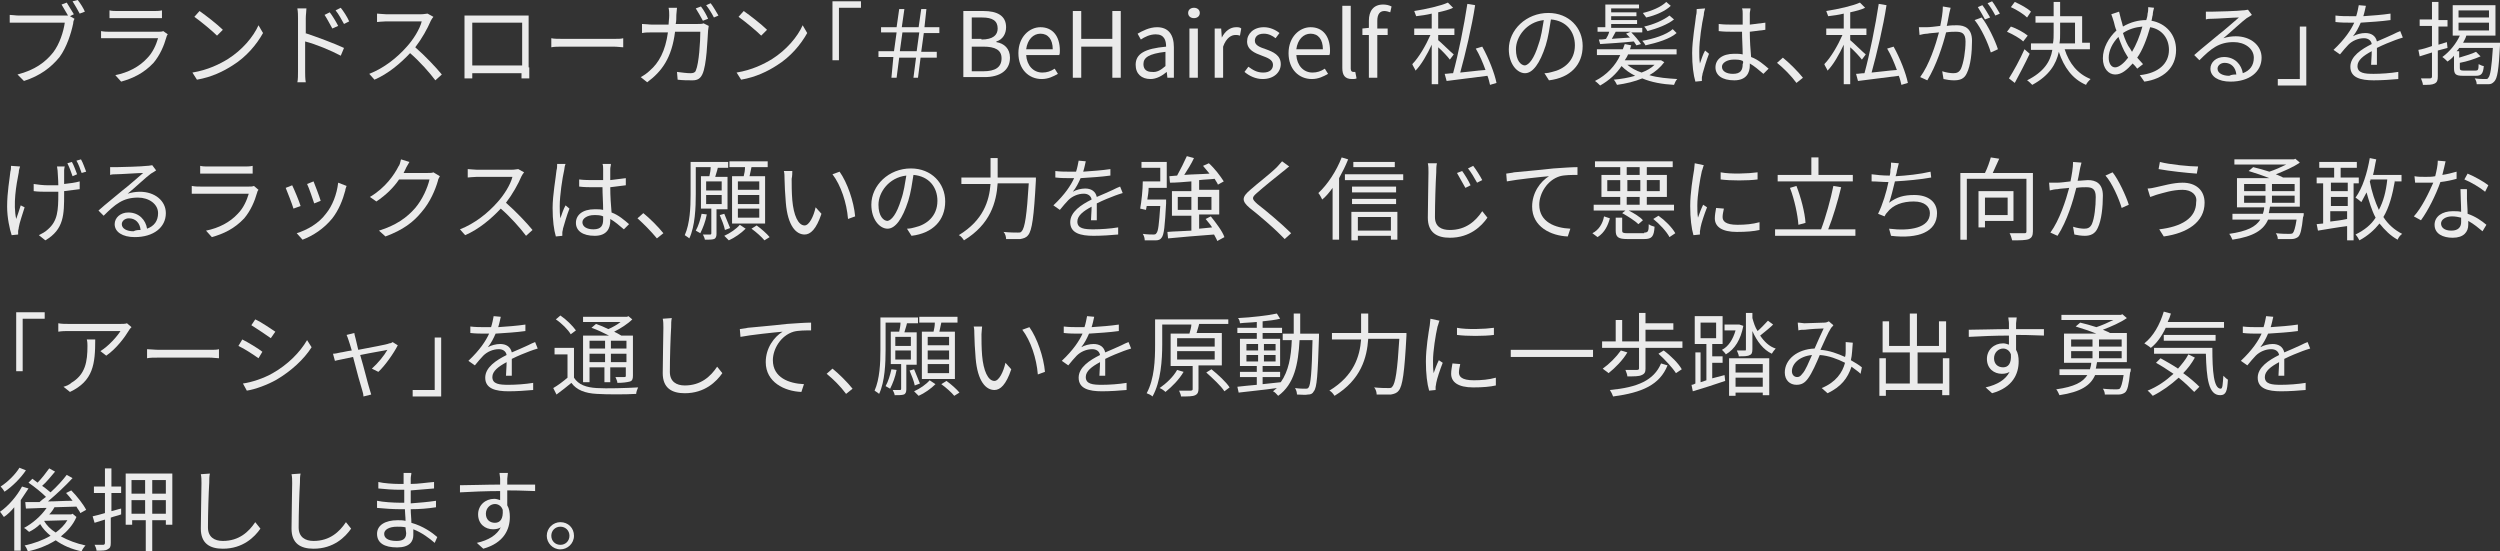 <?xml version="1.0" encoding="utf-8"?>
<!-- Generator: Adobe Illustrator 27.8.1, SVG Export Plug-In . SVG Version: 6.00 Build 0)  -->
<svg version="1.1" id="レイヤー_1" xmlns="http://www.w3.org/2000/svg" xmlns:xlink="http://www.w3.org/1999/xlink" x="0px"
	 y="0px" viewBox="0 0 385.9 85.1" style="enable-background:new 0 0 385.9 85.1;" xml:space="preserve">
<rect x="0" y="0" width="385.9" height="85.1" fill="#333333" stroke="none"/>
<style type="text/css">
	.st0{opacity:0.9;}
	.st1{fill:#FFFFFF;}
</style>
<g class="st0">
	<path class="st1" d="M10.8,2.5l0.7,0.4c-0.1,0.2-0.2,0.4-0.2,0.7c-0.3,1.5-1,3.7-2.1,5.2c-1.3,1.6-3,2.9-5.5,3.7l-1-1
		C5.4,10.8,7,9.6,8.2,8.1c1-1.3,1.6-3.2,1.8-4.6H2.9c-0.5,0-1,0-1.4,0V2.3c0.4,0,0.9,0.1,1.4,0.1h7c0.2,0,0.4,0,0.6,0
		c-0.3-0.5-0.7-1.2-1-1.7l0.8-0.3c0.3,0.5,0.8,1.3,1.1,1.8L10.8,2.5z M12,0c0.4,0.5,0.9,1.3,1.1,1.8l-0.8,0.3
		c-0.3-0.6-0.8-1.4-1.1-1.9L12,0z"/>
	<path class="st1" d="M25.9,5.3c-0.1,0.1-0.2,0.3-0.2,0.4c-0.4,1.4-1,2.8-2,4c-1.5,1.6-3.2,2.4-5,2.9l-0.9-1c2-0.4,3.7-1.3,4.9-2.6
		c0.9-0.9,1.4-2.1,1.7-3.1H17c-0.3,0-0.9,0-1.4,0V4.8c0.5,0.1,1,0.1,1.4,0.1h7.4c0.3,0,0.6,0,0.8-0.1L25.9,5.3z M16.9,1.6
		c0.4,0.1,0.8,0.1,1.3,0.1h5.5c0.4,0,0.9,0,1.3-0.1v1.2c-0.3,0-0.8,0-1.3,0h-5.5c-0.4,0-0.9,0-1.3,0V1.6z"/>
	<path class="st1" d="M35.2,9.1c2.2-1.4,3.9-3.4,4.7-5.2l0.7,1.2c-1,1.8-2.6,3.7-4.7,5c-1.4,0.9-3.2,1.8-5.5,2.2l-0.7-1.1
		C32.1,10.8,33.9,9.9,35.2,9.1z M34.4,4.6l-0.9,0.9c-0.7-0.7-2.5-2.2-3.5-2.9l0.8-0.9C31.8,2.4,33.6,3.8,34.4,4.6z"/>
	<path class="st1" d="M47.1,5.1c1.8,0.6,4.5,1.6,6,2.3l-0.5,1.2c-1.5-0.8-3.9-1.8-5.5-2.2v4.6c0,0.4,0,1.2,0.1,1.7h-1.3
		c0.1-0.4,0.1-1.1,0.1-1.7V2.8c0-0.4,0-1-0.1-1.5h1.4c0,0.4-0.1,1-0.1,1.5V5.1z M51.3,4.4c-0.4-0.7-0.8-1.5-1.2-2.1l0.8-0.4
		c0.4,0.5,1,1.5,1.3,2.1L51.3,4.4z M53.1,3.7c-0.4-0.7-0.8-1.5-1.3-2.1l0.8-0.4c0.4,0.5,1,1.4,1.3,2.1L53.1,3.7z"/>
	<path class="st1" d="M66.9,2.6c-0.1,0.1-0.3,0.4-0.4,0.6c-0.5,1.2-1.4,2.8-2.4,4.1c1.5,1.3,3.2,3.1,4.1,4.2l-1,0.9
		c-0.9-1.2-2.4-2.9-3.9-4.2c-1.5,1.6-3.4,3.2-5.5,4.1L57,11.4c2.3-0.9,4.3-2.5,5.8-4.2c1-1.1,2-2.7,2.3-3.9h-5.5
		c-0.5,0-1.3,0.1-1.4,0.1V2.1c0.2,0,1,0.1,1.4,0.1h5.4c0.5,0,0.8-0.1,1-0.1L66.9,2.6z"/>
	<path class="st1" d="M81.7,10.4c0,0.4,0,1.5,0,1.7h-1.2c0-0.1,0-0.4,0-0.8h-7.6c0,0.4,0,0.7,0,0.8h-1.2c0-0.2,0-1.2,0-1.7V3.5
		c0-0.3,0-0.8,0-1.1c0.5,0,0.9,0,1.2,0h7.5c0.3,0,0.8,0,1.2,0c0,0.4,0,0.7,0,1.1V10.4z M72.9,3.5v6.6h7.7V3.5H72.9z"/>
	<path class="st1" d="M85.1,5.9C85.5,6,86.2,6,87,6h7.7c0.7,0,1.2,0,1.5-0.1v1.4c-0.3,0-0.9-0.1-1.5-0.1H87c-0.8,0-1.5,0-1.9,0.1
		V5.9z"/>
	<path class="st1" d="M107.7,3.7c0.4,0,0.7,0,0.9-0.1l0.8,0.4c0,0.2-0.1,0.5-0.1,0.7c-0.1,1.3-0.2,5.4-0.9,6.8
		c-0.3,0.6-0.7,0.9-1.5,0.9c-0.7,0-1.5,0-2.3-0.1l-0.1-1.2c0.8,0.1,1.5,0.2,2.1,0.2c0.4,0,0.7-0.1,0.8-0.4c0.5-1.1,0.7-4.5,0.7-6
		h-3.9c-0.5,4-2,6.1-4.3,7.8l-1-0.8c0.4-0.2,1-0.6,1.4-1c1.4-1.2,2.4-3,2.8-5.9h-2.4c-0.6,0-1.1,0-1.6,0.1V3.7
		c0.5,0,1.1,0.1,1.6,0.1h2.5c0-0.4,0.1-0.9,0.1-1.4c0-0.3,0-0.8-0.1-1.2h1.3c0,0.3-0.1,0.8-0.1,1.1c0,0.5,0,1-0.1,1.4H107.7z
		 M108.2,1c0.4,0.5,0.9,1.4,1.1,1.9l-0.8,0.3c-0.3-0.6-0.8-1.4-1.1-1.9L108.2,1z M109.7,0.5c0.4,0.5,0.9,1.4,1.2,1.9l-0.7,0.3
		c-0.3-0.6-0.8-1.4-1.2-1.9L109.7,0.5z"/>
	<path class="st1" d="M119.2,9.1c2.2-1.4,3.9-3.4,4.7-5.2l0.7,1.2c-1,1.8-2.6,3.7-4.7,5c-1.4,0.9-3.2,1.8-5.5,2.2l-0.7-1.1
		C116.1,10.8,117.9,9.9,119.2,9.1z M118.4,4.6l-0.9,0.9c-0.7-0.7-2.5-2.2-3.5-2.9l0.8-0.9C115.8,2.4,117.6,3.8,118.4,4.6z"/>
	<path class="st1" d="M132.9,0.2v1h-3.4v8.1h-1V0.2H132.9z"/>
	<path class="st1" d="M137.9,8.8h-2.3V7.9h2.4l0.4-2.9H136V4.2h2.4l0.4-2.8h0.8l-0.4,2.8h2.6l0.4-2.8h0.8l-0.3,2.8h2.3v0.9h-2.4
		l-0.4,2.9h2.4v0.9h-2.5l-0.4,3.1H141l0.4-3.1h-2.6l-0.4,3.1h-0.8L137.9,8.8z M141.5,7.9l0.4-2.9h-2.6l-0.4,2.9H141.5z"/>
	<path class="st1" d="M148.7,1.7h3.1c2.1,0,3.5,0.7,3.5,2.5c0,1-0.5,1.9-1.5,2.2v0.1c1.2,0.2,2.1,1,2.1,2.4c0,2-1.6,3-3.9,3h-3.3
		V1.7z M151.5,6.1c1.8,0,2.5-0.7,2.5-1.7c0-1.2-0.8-1.7-2.4-1.7H150v3.3H151.5z M151.8,11c1.8,0,2.8-0.6,2.8-2c0-1.3-1-1.8-2.8-1.8
		H150V11H151.8z"/>
	<path class="st1" d="M157.2,8.2c0-2.5,1.7-4,3.4-4c1.9,0,3,1.4,3,3.6c0,0.3,0,0.5-0.1,0.7h-5.1c0.1,1.6,1.1,2.7,2.5,2.7
		c0.7,0,1.3-0.2,1.9-0.6l0.5,0.8c-0.7,0.4-1.5,0.8-2.5,0.8C158.8,12.2,157.2,10.7,157.2,8.2z M162.5,7.6c0-1.5-0.7-2.4-1.9-2.4
		c-1.1,0-2,0.9-2.2,2.4H162.5z"/>
	<path class="st1" d="M165.6,1.7h1.3V6h4.8V1.7h1.3V12h-1.3V7.2h-4.8V12h-1.3V1.7z"/>
	<path class="st1" d="M175.3,10c0-1.7,1.4-2.5,4.7-2.8c0-1-0.3-1.9-1.6-1.9c-0.9,0-1.7,0.4-2.3,0.8l-0.5-0.9c0.7-0.4,1.8-1,3-1
		c1.8,0,2.6,1.2,2.6,3.1V12h-1l-0.1-0.9h0c-0.7,0.6-1.6,1.1-2.5,1.1C176.2,12.2,175.3,11.4,175.3,10z M179.9,10.2V8
		c-2.6,0.3-3.4,0.9-3.4,1.9c0,0.9,0.6,1.2,1.3,1.2C178.6,11.2,179.2,10.8,179.9,10.2z"/>
	<path class="st1" d="M183.4,2c0-0.5,0.4-0.8,0.9-0.8s0.9,0.3,0.9,0.8c0,0.5-0.4,0.8-0.9,0.8S183.4,2.5,183.4,2z M183.6,4.4h1.3V12
		h-1.3V4.4z"/>
	<path class="st1" d="M187.5,4.4h1l0.1,1.4h0c0.5-1,1.3-1.6,2.2-1.6c0.3,0,0.6,0,0.8,0.2l-0.2,1.1c-0.3-0.1-0.4-0.1-0.7-0.1
		c-0.6,0-1.4,0.4-1.9,1.8V12h-1.3V4.4z"/>
	<path class="st1" d="M192.1,11.1l0.6-0.8c0.7,0.5,1.3,0.9,2.3,0.9c1,0,1.5-0.5,1.5-1.2c0-0.8-0.9-1.1-1.7-1.4
		c-1.1-0.4-2.3-0.9-2.3-2.2c0-1.2,1-2.2,2.6-2.2c0.9,0,1.8,0.4,2.4,0.9l-0.6,0.8c-0.5-0.4-1.1-0.7-1.8-0.7c-1,0-1.4,0.5-1.4,1.1
		c0,0.7,0.8,1,1.7,1.3c1.1,0.4,2.3,0.9,2.3,2.3c0,1.2-1,2.3-2.8,2.3C193.8,12.2,192.8,11.7,192.1,11.1z"/>
	<path class="st1" d="M198.9,8.2c0-2.5,1.7-4,3.4-4c1.9,0,3,1.4,3,3.6c0,0.3,0,0.5-0.1,0.7h-5.1c0.1,1.6,1.1,2.7,2.5,2.7
		c0.7,0,1.3-0.2,1.9-0.6l0.5,0.8c-0.7,0.4-1.5,0.8-2.5,0.8C200.5,12.2,198.9,10.7,198.9,8.2z M204.2,7.6c0-1.5-0.7-2.4-1.9-2.4
		c-1.1,0-2,0.9-2.2,2.4H204.2z"/>
	<path class="st1" d="M207.2,10.5V0.9h1.3v9.7c0,0.4,0.2,0.5,0.4,0.5c0.1,0,0.1,0,0.3,0l0.2,1c-0.2,0.1-0.4,0.1-0.7,0.1
		C207.6,12.2,207.2,11.6,207.2,10.5z"/>
	<path class="st1" d="M214.6,1.9c-0.3-0.1-0.6-0.2-0.9-0.2c-0.7,0-1.1,0.5-1.1,1.5v1.2h1.6v1h-1.6V12h-1.3V5.4h-1v-1l1-0.1V3.2
		c0-1.5,0.7-2.5,2.2-2.5c0.5,0,0.9,0.1,1.3,0.3L214.6,1.9z"/>
	<path class="st1" d="M223.8,9.2c-0.3-0.4-1.1-1.3-1.8-1.9V13h-1V6.9c-0.7,1.5-1.6,3.1-2.5,4c-0.1-0.3-0.4-0.7-0.5-1
		c1-1,2.1-2.9,2.8-4.5h-2.5v-1h2.7V2.1c-0.8,0.2-1.6,0.3-2.4,0.4c-0.1-0.2-0.2-0.6-0.3-0.8c1.9-0.3,4.1-0.8,5.2-1.3l0.8,0.8
		c-0.6,0.3-1.4,0.5-2.3,0.7v2.5h2.5v1h-2.5v0.8c0.5,0.4,2,1.9,2.4,2.2L223.8,9.2z M230,13.1c-0.1-0.4-0.2-0.9-0.4-1.4
		c-2.3,0.3-4.7,0.6-6.3,0.8l-0.3-1.1c0.4,0,0.8-0.1,1.3-0.1c0.8-2.9,1.7-7.4,2.2-10.7l1.2,0.2c-0.5,3.3-1.5,7.5-2.3,10.4
		c1.2-0.1,2.5-0.3,3.9-0.4c-0.4-1.1-0.9-2.3-1.5-3.3l1-0.3c1,1.8,1.9,4.1,2.2,5.6L230,13.1z"/>
	<path class="st1" d="M238.4,11.3c0.4,0,0.9-0.1,1.2-0.2c1.8-0.4,3.5-1.7,3.5-4.1c0-2.1-1.3-3.8-3.7-4c-0.2,1.3-0.4,2.7-0.8,4
		c-0.9,2.8-2,4.3-3.2,4.3c-1.2,0-2.5-1.4-2.5-3.7c0-3,2.7-5.6,6.1-5.6c3.2,0,5.3,2.3,5.3,5.1c0,2.9-1.9,4.9-5.2,5.3L238.4,11.3z
		 M237.5,6.8c0.4-1.1,0.6-2.5,0.8-3.7c-2.7,0.3-4.3,2.6-4.3,4.5c0,1.8,0.8,2.5,1.4,2.5C236,10,236.8,9.1,237.5,6.8z"/>
	<path class="st1" d="M256.9,9.6c-0.6,0.8-1.4,1.5-2.3,2c1.3,0.4,2.8,0.5,4.3,0.6c-0.2,0.2-0.4,0.6-0.5,0.9c-1.8-0.1-3.5-0.4-4.9-1
		c-1.2,0.5-2.5,0.8-3.9,1c-0.1-0.2-0.3-0.6-0.5-0.8c1.1-0.1,2.3-0.3,3.3-0.6c-0.8-0.4-1.5-0.9-2.1-1.5c-0.8,1.2-1.9,2.2-3.3,3
		c-0.2-0.2-0.5-0.5-0.8-0.7c1.8-0.9,3.2-2.4,3.9-4h-3.6V7.6h4c0.1-0.3,0.2-0.5,0.3-0.8l1,0.2c-0.1,0.2-0.1,0.4-0.2,0.6h7.2v0.8h-7.5
		c-0.1,0.3-0.3,0.6-0.5,0.9h5.4l0.2,0L256.9,9.6z M246.8,6.1c0.3,0,0.7,0,1.1-0.1c0.2-0.3,0.4-0.7,0.5-1.1h-1.8V4.2h1.2V0.7h5.2v0.6
		h-4.3v0.6h3.9v0.6h-3.9v0.6h4v0.6h-4v0.6h4.8v0.7h-1.7c0.5,0.5,1.2,1.3,1.5,1.8L252.6,7c-0.1-0.2-0.3-0.4-0.4-0.6
		c-1.9,0.2-3.8,0.3-5.2,0.4L246.8,6.1z M249.4,4.9c-0.2,0.4-0.4,0.7-0.6,1.1c0.9-0.1,1.8-0.1,2.8-0.2c-0.2-0.2-0.4-0.4-0.6-0.6
		l0.7-0.3H249.4z M251.2,10c0.6,0.5,1.3,0.9,2.2,1.2c0.8-0.3,1.5-0.7,2-1.2H251.2z M258.8,5.1C257.8,6,255.8,6.6,254,7
		c-0.1-0.2-0.3-0.5-0.5-0.7c1.7-0.3,3.7-0.9,4.7-1.8L258.8,5.1z M257.9,0.9c-0.8,0.8-2.4,1.5-3.8,1.8c-0.1-0.2-0.4-0.5-0.5-0.7
		c1.3-0.3,2.8-0.9,3.6-1.7L257.9,0.9z M258.4,3c-1,0.8-2.6,1.4-4.1,1.8c-0.1-0.2-0.3-0.5-0.5-0.7c1.4-0.3,3-1,3.9-1.7L258.4,3z"/>
	<path class="st1" d="M263.2,1.3C263.1,1.6,263,2,263,2.3c-0.3,1.3-0.7,4-0.7,5.6c0,0.7,0,1.2,0.1,1.9c0.2-0.6,0.5-1.5,0.8-2
		l0.6,0.5c-0.4,1-0.8,2.4-1,3.1c0,0.2-0.1,0.4-0.1,0.6c0,0.1,0,0.3,0,0.5l-1,0.1c-0.3-1-0.5-2.5-0.5-4.4c0-2,0.5-4.7,0.6-5.8
		c0.1-0.3,0.1-0.7,0.1-1L263.2,1.3z M272.2,11.4c-0.7-0.6-1.4-1.2-2.1-1.6v0.3c0,1.1-0.5,2.3-2.4,2.3c-1.9,0-2.9-0.8-2.9-2
		c0-1.2,1-2.1,2.9-2.1c0.5,0,0.9,0,1.3,0.1c0-1.1-0.1-2.4-0.1-3.5c-0.4,0-0.9,0-1.3,0c-0.8,0-1.5,0-2.3-0.1V3.7
		c0.8,0.1,1.5,0.1,2.4,0.1c0.4,0,0.9,0,1.3,0V2.1c0-0.2,0-0.6-0.1-0.8h1.3c0,0.3-0.1,0.5-0.1,0.8c0,0.4,0,1,0,1.7
		c0.8-0.1,1.7-0.2,2.4-0.3v1.1c-0.8,0.1-1.6,0.2-2.4,0.3c0,1.4,0.1,2.8,0.2,3.9c1.1,0.4,2,1.2,2.7,1.8L272.2,11.4z M269,9.4
		c-0.4-0.2-0.9-0.2-1.4-0.2c-1,0-1.8,0.5-1.8,1.1c0,0.7,0.7,1.1,1.7,1.1c1.2,0,1.5-0.6,1.5-1.5C269.1,9.7,269.1,9.5,269,9.4z"/>
	<path class="st1" d="M274.3,9.7l0.9-0.8c1,0.8,2.3,2.1,3.1,3.1l-1,0.8C276.5,11.7,275.3,10.5,274.3,9.7z"/>
	<path class="st1" d="M287.4,9.2c-0.3-0.4-1.1-1.3-1.8-1.9V13h-1V6.9c-0.7,1.5-1.6,3.1-2.5,4c-0.1-0.3-0.4-0.7-0.5-1
		c1-1,2.1-2.9,2.8-4.5h-2.5v-1h2.7V2.1c-0.8,0.2-1.6,0.3-2.4,0.4c-0.1-0.2-0.2-0.6-0.3-0.8c1.9-0.3,4.1-0.8,5.2-1.3l0.8,0.8
		c-0.6,0.3-1.4,0.5-2.3,0.7v2.5h2.5v1h-2.5v0.8c0.5,0.4,2,1.9,2.4,2.2L287.4,9.2z M293.5,13.1c-0.1-0.4-0.2-0.9-0.4-1.4
		c-2.3,0.3-4.7,0.6-6.3,0.8l-0.3-1.1c0.4,0,0.8-0.1,1.3-0.1c0.8-2.9,1.7-7.4,2.2-10.7l1.2,0.2c-0.5,3.3-1.5,7.5-2.3,10.4
		c1.2-0.1,2.5-0.3,3.9-0.4c-0.4-1.1-0.9-2.3-1.5-3.3l1-0.3c1,1.8,1.9,4.1,2.2,5.6L293.5,13.1z"/>
	<path class="st1" d="M301.1,1.2c-0.1,0.3-0.1,0.5-0.2,0.8c-0.1,0.4-0.2,1.2-0.4,2c0.6-0.1,1.2-0.1,1.6-0.1c1.2,0,2.3,0.5,2.3,2.4
		c0,1.7-0.2,3.8-0.8,5c-0.4,0.9-1.1,1.1-2,1.1c-0.5,0-1.2-0.1-1.6-0.2l-0.2-1.2c0.6,0.2,1.3,0.3,1.7,0.3c0.5,0,0.9-0.1,1.2-0.7
		c0.4-0.9,0.7-2.7,0.7-4.2c0-1.3-0.6-1.5-1.5-1.5c-0.3,0-0.9,0-1.5,0.1c-0.5,2-1.5,5.1-2.9,7.4l-1.1-0.5c1.4-1.9,2.4-5,2.9-6.9
		c-0.7,0.1-1.4,0.1-1.8,0.2c-0.3,0-0.9,0.1-1.2,0.2l-0.1-1.2c0.4,0,0.8,0,1.2,0c0.5,0,1.3-0.1,2.1-0.2c0.2-1,0.4-2.1,0.4-3
		L301.1,1.2z M305.9,2.7c0.9,1.1,2.1,3.6,2.5,4.9l-1.1,0.5c-0.4-1.4-1.5-3.8-2.5-5L305.9,2.7z M306.4,3c-0.3-0.6-0.8-1.4-1.1-1.9
		l0.7-0.3c0.4,0.5,0.9,1.4,1.2,1.9L306.4,3z M308,2.4c-0.3-0.6-0.8-1.4-1.2-1.9l0.7-0.3c0.4,0.5,0.9,1.4,1.2,1.9L308,2.4z"/>
	<path class="st1" d="M312.3,6.4c-0.5-0.5-1.6-1.1-2.5-1.5l0.6-0.8c0.9,0.3,2,0.9,2.6,1.4L312.3,6.4z M313.3,8.3
		c-0.7,1.5-1.6,3.2-2.3,4.5l-0.9-0.7c0.7-1.1,1.7-2.9,2.4-4.5L313.3,8.3z M312.9,2.7c-0.5-0.5-1.6-1.2-2.5-1.6l0.6-0.8
		c0.9,0.4,2,1,2.5,1.5L312.9,2.7z M318.7,7.6c0.7,2.2,2,3.8,4,4.6c-0.2,0.2-0.6,0.6-0.7,0.9c-2.1-0.9-3.4-2.7-4.2-5.1
		c-0.4,1.9-1.5,3.7-4.1,5.1c-0.2-0.2-0.6-0.6-0.8-0.7c2.6-1.3,3.6-2.9,3.9-4.7h-3.3v-1h3.4C317,6.1,317,5.6,317,5V3.5h-2.8v-1h2.8
		V0.3h1v2.2h3.4v4.1h1.2v1H318.7z M318,5.1c0,0.5,0,1.1-0.1,1.6h2.4V3.5H318V5.1z"/>
	<path class="st1" d="M332.5,1.2c-0.1,0.3-0.2,0.8-0.2,1.1c-0.1,0.3-0.1,0.6-0.2,0.9c2.2,0.4,3.8,2.1,3.8,4.5c0,2.8-2,4.5-4.9,4.9
		l-0.7-1c2.9-0.3,4.5-1.8,4.5-3.9c0-1.8-1.1-3.2-2.9-3.5c-0.5,1.8-1.2,3.6-2,4.7c0.3,0.3,0.6,0.7,0.9,1l-0.9,0.7
		c-0.2-0.3-0.4-0.5-0.7-0.8c-0.9,1-1.7,1.7-2.7,1.7c-1,0-1.9-0.9-1.9-2.5c0-1.6,0.9-3.2,2.1-4.3c-0.2-0.4-0.3-0.9-0.4-1.3
		c-0.1-0.4-0.3-0.9-0.4-1.2l1.2-0.4c0.1,0.4,0.2,0.8,0.3,1.2c0.1,0.3,0.2,0.7,0.3,1.1c1.2-0.7,2.4-1,3.6-1c0.1-0.3,0.2-0.7,0.2-1
		c0.1-0.3,0.1-0.7,0.1-1L332.5,1.2z M328.5,8.9c-0.1-0.2-0.2-0.3-0.3-0.5c-0.4-0.6-0.8-1.6-1.2-2.7c-0.9,0.9-1.5,2.1-1.5,3.2
		c0,0.9,0.4,1.5,1,1.5C327.1,10.4,327.9,9.7,328.5,8.9z M329.1,8c0.6-1,1.2-2.4,1.6-3.9c-1.1,0.1-2.1,0.4-3,1c0.3,1,0.7,1.9,1.1,2.4
		C328.9,7.7,329,7.8,329.1,8z"/>
	<path class="st1" d="M347.6,2.3c-0.3,0.2-0.6,0.4-0.8,0.5c-0.7,0.5-2.5,2.2-3.6,3.1c0.6-0.2,1.3-0.3,1.9-0.3c2.3,0,4,1.4,4,3.3
		c0,2.2-1.9,3.7-4.8,3.7c-1.9,0-3.1-0.8-3.1-2c0-1,0.9-1.8,2.1-1.8c1.7,0,2.7,1.2,2.9,2.5c1.1-0.4,1.7-1.2,1.7-2.4
		c0-1.4-1.4-2.4-3.1-2.4c-2.3,0-3.5,1-5.3,2.8l-0.8-0.8c1.1-1,2.9-2.4,3.7-3.1c0.8-0.6,2.5-2.1,3.2-2.7c-0.7,0-3.5,0.2-4.2,0.2
		c-0.3,0-0.6,0-0.9,0.1l0-1.2c0.3,0,0.7,0,1,0c0.7,0,4-0.1,4.7-0.2c0.4,0,0.6-0.1,0.8-0.1L347.6,2.3z M345.2,11.5
		c-0.1-1.1-0.8-1.8-1.8-1.8c-0.6,0-1.1,0.4-1.1,0.9c0,0.7,0.8,1.1,1.8,1.1C344.5,11.5,344.9,11.5,345.2,11.5z"/>
	<path class="st1" d="M351.6,13.2v-1h3.4V4.1h1v9.1H351.6z"/>
	<path class="st1" d="M366,10.1c0-0.5,0.1-1.4,0.1-2.2c-1.3,0.7-2.2,1.4-2.2,2.3c0,1.1,1.1,1.2,2.5,1.2c1.1,0,2.6-0.1,3.8-0.3l0,1.1
		c-1,0.1-2.6,0.2-3.8,0.2c-2,0-3.6-0.4-3.6-2.1c0-1.6,1.7-2.7,3.3-3.5c-0.1-0.6-0.6-0.9-1.2-0.9c-0.9,0-1.8,0.4-2.4,1
		c-0.4,0.4-0.8,0.9-1.3,1.5l-1-0.7c1.8-1.7,2.7-3.1,3.2-4.2h-0.6c-0.6,0-1.5,0-2.3-0.1v-1c0.7,0.1,1.7,0.1,2.3,0.1
		c0.3,0,0.6,0,0.9,0c0.2-0.6,0.3-1.2,0.4-1.7l1.1,0.1c-0.1,0.4-0.2,1-0.4,1.6c1.4-0.1,2.9-0.2,4.2-0.4l0,1c-1.4,0.2-3.1,0.3-4.6,0.4
		c-0.3,0.7-0.7,1.5-1.2,2.1c0.5-0.3,1.3-0.5,1.9-0.5c0.9,0,1.6,0.4,1.8,1.3c1-0.4,1.8-0.8,2.5-1.1c0.4-0.2,0.8-0.4,1.1-0.5l0.4,1
		c-0.4,0.1-0.9,0.3-1.2,0.4c-0.8,0.3-1.8,0.7-2.8,1.2c0,0.8,0,2,0,2.6H366z"/>
	<path class="st1" d="M376.3,7.8v4c0,0.6-0.1,0.9-0.5,1.1c-0.4,0.2-0.9,0.2-1.8,0.2c0-0.3-0.2-0.7-0.3-1c0.6,0,1.2,0,1.4,0
		c0.2,0,0.3-0.1,0.3-0.3V8.1l-1.9,0.6l-0.2-1c0.6-0.1,1.3-0.3,2.1-0.6V4h-1.9v-1h1.9V0.3h1v2.8h1.4v1h-1.4v2.8l1.3-0.4l0.1,0.9
		L376.3,7.8z M385.9,6.6c0,0,0,0.3,0,0.4c-0.2,3.8-0.4,5.1-0.9,5.6c-0.3,0.3-0.5,0.4-0.9,0.4c-0.4,0-1.1,0-1.8,0
		c0-0.3-0.1-0.6-0.3-0.9c0.7,0.1,1.4,0.1,1.6,0.1c0.3,0,0.4,0,0.5-0.2c0.3-0.3,0.5-1.5,0.7-4.6h-5.2c-0.1,0.2-0.3,0.4-0.4,0.5h0.4v1
		c1-0.3,2-0.6,2.6-0.9l0.7,0.7c-0.9,0.4-2.1,0.8-3.2,1v0.8c0,0.3,0.1,0.4,0.6,0.4h1.8c0.4,0,0.5-0.1,0.5-1c0.2,0.1,0.6,0.3,0.8,0.3
		c-0.1,1.2-0.4,1.5-1.2,1.5h-2c-1.1,0-1.4-0.2-1.4-1.2V8.6c-0.3,0.4-0.7,0.7-1,0.9c-0.2-0.2-0.5-0.5-0.8-0.7c1.1-0.8,2.1-2,2.7-3.3
		h-1.1V0.8h6.6v4.7h-4.5c-0.1,0.4-0.3,0.7-0.5,1.1H385.9z M379.5,2.7h4.7V1.6h-4.7V2.7z M379.5,4.7h4.7V3.5h-4.7V4.7z"/>
	<path class="st1" d="M3.1,25.7c-0.1,0.3-0.2,0.6-0.2,0.9c-0.4,2-0.9,4.9-0.4,7.2c0.2-0.6,0.5-1.4,0.7-2.1L3.8,32
		c-0.3,1-0.8,2.4-0.9,3.1c0,0.2-0.1,0.4-0.1,0.6c0,0.1,0,0.3,0,0.5l-1,0.1c-0.3-0.9-0.7-2.7-0.7-4.4c0-2.3,0.4-4.3,0.5-5.4
		c0.1-0.3,0.1-0.7,0.1-0.9L3.1,25.7z M10,25.5c0,0.3-0.1,0.5-0.1,0.8c0,0.3,0,1.2,0,2.1c0.9-0.1,1.7-0.2,2.4-0.4v1.2
		c-0.7,0.1-1.5,0.2-2.4,0.3v0.4c0,3.2,0,5.5-2.9,7.2l-1-0.8c0.4-0.2,1-0.5,1.4-0.9c1.5-1.3,1.6-2.9,1.6-5.5v-0.3c-0.5,0-1.1,0-1.6,0
		c-0.7,0-1.6,0-2.2-0.1v-1.1c0.6,0.1,1.5,0.2,2.2,0.2c0.5,0,1,0,1.6,0c0-0.9-0.1-1.8-0.1-2.1c0-0.3-0.1-0.6-0.1-0.8H10z M11.2,27.2
		c-0.2-0.6-0.5-1.4-0.8-2l0.7-0.2c0.3,0.5,0.6,1.4,0.8,1.9L11.2,27.2z M12.5,24.6c0.3,0.5,0.6,1.4,0.8,1.9l-0.7,0.2
		c-0.2-0.6-0.5-1.4-0.8-1.9L12.5,24.6z"/>
	<path class="st1" d="M24.1,26.3c-0.3,0.2-0.6,0.4-0.8,0.5c-0.7,0.5-2.5,2.2-3.6,3.1c0.6-0.2,1.3-0.3,1.9-0.3c2.3,0,4,1.4,4,3.3
		c0,2.2-1.9,3.7-4.8,3.7c-1.9,0-3.1-0.8-3.1-2c0-1,0.9-1.8,2.1-1.8c1.7,0,2.7,1.2,2.9,2.5c1.1-0.4,1.7-1.2,1.7-2.4
		c0-1.4-1.4-2.4-3.1-2.4c-2.3,0-3.5,1-5.3,2.8l-0.8-0.8c1.1-1,2.9-2.4,3.7-3.1c0.8-0.6,2.5-2.1,3.2-2.7c-0.7,0-3.5,0.2-4.2,0.2
		c-0.3,0-0.6,0-0.9,0.1l0-1.2c0.3,0,0.7,0,1,0c0.7,0,4-0.1,4.7-0.2c0.4,0,0.6-0.1,0.8-0.1L24.1,26.3z M21.7,35.5
		c-0.1-1.1-0.8-1.8-1.8-1.8c-0.6,0-1.1,0.4-1.1,0.9c0,0.7,0.8,1.1,1.8,1.1C21,35.5,21.4,35.5,21.7,35.5z"/>
	<path class="st1" d="M39.9,29.3c-0.1,0.1-0.2,0.3-0.2,0.4c-0.4,1.4-1,2.8-2,4c-1.5,1.6-3.2,2.4-5,2.9l-0.9-1c2-0.4,3.7-1.3,4.9-2.6
		c0.9-0.9,1.4-2.1,1.7-3.1H31c-0.3,0-0.9,0-1.4,0v-1.2c0.5,0.1,1,0.1,1.4,0.1h7.4c0.3,0,0.6,0,0.8-0.1L39.9,29.3z M30.9,25.6
		c0.4,0.1,0.8,0.1,1.3,0.1h5.5c0.4,0,0.9,0,1.3-0.1v1.2c-0.3,0-0.8,0-1.3,0h-5.5c-0.4,0-0.9,0-1.3,0V25.6z"/>
	<path class="st1" d="M46.4,31.8l-1.1,0.4c-0.2-0.7-1-2.7-1.2-3.2l1-0.4C45.4,29.2,46.2,31.1,46.4,31.8z M53.5,28.7
		c-0.1,0.3-0.2,0.5-0.2,0.7c-0.4,1.5-1,3-2,4.3c-1.3,1.6-3,2.7-4.6,3.3l-0.9-1c1.6-0.5,3.4-1.5,4.5-3c1-1.2,1.7-3,1.9-4.8L53.5,28.7
		z M49.5,31l-1,0.4c-0.2-0.6-0.8-2.4-1.1-3l1-0.4C48.6,28.5,49.3,30.3,49.5,31z"/>
	<path class="st1" d="M67.9,27.2c-0.1,0.2-0.3,0.5-0.3,0.7c-0.4,1.4-1.2,3.3-2.5,4.8c-1.3,1.6-2.9,2.8-5.6,3.8l-1-0.9
		c2.6-0.8,4.3-2,5.6-3.5c1.1-1.3,1.9-3.1,2.2-4.4h-4.7c-0.8,1.2-2,2.4-3.5,3.4l-1-0.7c2.4-1.4,3.8-3.5,4.4-4.7
		c0.2-0.2,0.3-0.7,0.4-1.1l1.3,0.4c-0.2,0.4-0.5,0.8-0.6,1.1c-0.1,0.2-0.2,0.4-0.3,0.6H66c0.4,0,0.7,0,0.9-0.1L67.9,27.2z"/>
	<path class="st1" d="M80.9,26.6c-0.1,0.1-0.3,0.4-0.4,0.6c-0.5,1.2-1.4,2.8-2.4,4.1c1.5,1.3,3.2,3.1,4.1,4.2l-1,0.9
		c-0.9-1.2-2.4-2.9-3.9-4.2c-1.5,1.6-3.4,3.2-5.5,4.1L71,35.4c2.3-0.9,4.3-2.5,5.8-4.2c1-1.1,2-2.7,2.3-3.9h-5.5
		c-0.5,0-1.3,0.1-1.4,0.1v-1.3c0.2,0,1,0.1,1.4,0.1h5.4c0.5,0,0.8-0.1,1-0.1L80.9,26.6z"/>
	<path class="st1" d="M87.3,25.3c-0.1,0.2-0.2,0.7-0.2,0.9c-0.3,1.3-0.7,4-0.7,5.6c0,0.7,0,1.2,0.1,1.9c0.2-0.6,0.5-1.5,0.8-2
		l0.6,0.5c-0.4,1-0.8,2.4-1,3.1c0,0.2-0.1,0.4-0.1,0.6c0,0.1,0,0.3,0,0.5l-1,0.1c-0.3-1-0.5-2.5-0.5-4.4c0-2,0.5-4.7,0.6-5.8
		c0.1-0.3,0.1-0.7,0.1-1L87.3,25.3z M96.3,35.4c-0.7-0.6-1.4-1.2-2.1-1.6v0.3c0,1.1-0.5,2.3-2.4,2.3c-1.9,0-2.9-0.8-2.9-2
		c0-1.2,1-2.1,2.9-2.1c0.5,0,0.9,0,1.3,0.1c0-1.1-0.1-2.4-0.1-3.5c-0.4,0-0.9,0-1.3,0c-0.8,0-1.5,0-2.3-0.1v-1.1
		c0.8,0.1,1.5,0.1,2.4,0.1c0.4,0,0.9,0,1.3,0v-1.7c0-0.2,0-0.6-0.1-0.8h1.3c0,0.3-0.1,0.5-0.1,0.8c0,0.4,0,1,0,1.7
		c0.8-0.1,1.7-0.2,2.4-0.3v1.1c-0.8,0.1-1.6,0.2-2.4,0.3c0,1.4,0.1,2.8,0.2,3.9c1.1,0.4,2,1.2,2.7,1.8L96.3,35.4z M93.1,33.4
		c-0.4-0.2-0.9-0.2-1.4-0.2c-1,0-1.8,0.5-1.8,1.1c0,0.7,0.7,1.1,1.7,1.1c1.2,0,1.5-0.6,1.5-1.5C93.1,33.7,93.1,33.5,93.1,33.4z"/>
	<path class="st1" d="M98.4,33.7l0.9-0.8c1,0.8,2.3,2.1,3.1,3.1l-1,0.8C100.5,35.7,99.3,34.5,98.4,33.7z"/>
	<path class="st1" d="M110.6,32.3v3.8c0,0.4-0.1,0.7-0.4,0.8c-0.3,0.1-0.8,0.1-1.4,0.1c0-0.2-0.2-0.6-0.3-0.8c0.5,0,0.9,0,1.1,0
		c0.1,0,0.2,0,0.2-0.2v-3.8h-1.6v-5h1.3c0.1-0.4,0.2-1,0.2-1.4h-2.3v4.2c0,2-0.1,4.9-1,6.8c-0.2-0.2-0.6-0.4-0.7-0.5
		c0.8-1.8,0.9-4.3,0.9-6.2v-5.1h5.8v0.9h-1.6c-0.1,0.5-0.3,1-0.4,1.4h1.9v5H110.6z M109.1,33.1c-0.2,1.1-0.6,2.1-1,2.9
		c-0.2-0.1-0.5-0.3-0.7-0.4c0.4-0.7,0.7-1.7,0.9-2.6L109.1,33.1z M109,29.4h2.4V28H109V29.4z M109,31.5h2.4v-1.4H109V31.5z
		 M111.9,35.5c-0.1-0.6-0.5-1.6-0.8-2.3l0.7-0.2c0.3,0.7,0.7,1.7,0.9,2.2L111.9,35.5z M115.1,35.3c-0.7,0.7-1.7,1.4-2.6,1.8
		c-0.2-0.2-0.5-0.5-0.7-0.7c0.9-0.4,1.9-1.1,2.4-1.7L115.1,35.3z M114.8,27.2c0.1-0.4,0.2-0.9,0.2-1.4h-2.4v-0.9h5.9v0.9H116
		c-0.1,0.5-0.2,0.9-0.3,1.4h2.4v7.3h-5.1v-7.3H114.8z M117.2,28h-3.3v1.3h3.3V28z M117.2,30.1h-3.3v1.4h3.3V30.1z M117.2,32.2h-3.3
		v1.4h3.3V32.2z M116.8,34.8c0.7,0.5,1.6,1.3,2,1.8l-0.8,0.5c-0.4-0.5-1.3-1.3-2-1.8L116.8,34.8z"/>
	<path class="st1" d="M122.2,27.6c0,0.9,0,2.1,0.1,3.3c0.2,2.3,0.9,3.9,1.9,3.9c0.7,0,1.4-1.4,1.7-2.8l0.9,1
		c-0.8,2.4-1.7,3.2-2.6,3.2c-1.3,0-2.6-1.3-2.9-4.9c-0.1-1.2-0.2-2.9-0.2-3.7c0-0.3,0-0.9-0.1-1.2l1.3,0
		C122.3,26.6,122.3,27.2,122.2,27.6z M132,33.4l-1.1,0.4c-0.2-2.5-1.1-5.2-2.4-6.9l1.1-0.4C130.8,28.2,131.8,31.1,132,33.4z"/>
	<path class="st1" d="M140,35.3c0.4,0,0.9-0.1,1.2-0.2c1.8-0.4,3.5-1.7,3.5-4.1c0-2.1-1.3-3.8-3.7-4c-0.2,1.3-0.4,2.7-0.8,4
		c-0.9,2.8-2,4.3-3.2,4.3c-1.2,0-2.5-1.4-2.5-3.7c0-3,2.7-5.6,6.1-5.6c3.2,0,5.3,2.3,5.3,5.1c0,2.9-1.9,4.9-5.2,5.3L140,35.3z
		 M139.1,30.8c0.4-1.1,0.6-2.5,0.8-3.7c-2.7,0.3-4.3,2.6-4.3,4.5c0,1.8,0.8,2.5,1.4,2.5C137.6,34,138.4,33.1,139.1,30.8z"/>
	<path class="st1" d="M159.9,27.3c0,0,0,0.4,0,0.5c-0.3,5.7-0.6,7.8-1.2,8.5c-0.3,0.4-0.7,0.5-1.2,0.6c-0.5,0-1.4,0-2.2,0
		c0-0.3-0.1-0.8-0.4-1.1c1,0.1,1.8,0.1,2.2,0.1c0.3,0,0.5,0,0.6-0.2c0.5-0.5,0.8-2.5,1.1-7.4H154c-0.2,2.9-1.1,6.3-5.2,8.8
		c-0.2-0.3-0.5-0.7-0.8-0.8c3.8-2.3,4.7-5.3,4.9-7.9h-4.5v-1h4.5c0-0.2,0-0.4,0-0.6v-2.4h1.1v2.4c0,0.2,0,0.4,0,0.6H159.9z"/>
	<path class="st1" d="M168.4,34.1c0-0.5,0.1-1.4,0.1-2.2c-1.3,0.7-2.2,1.4-2.2,2.3c0,1.1,1.1,1.2,2.5,1.2c1.1,0,2.6-0.1,3.8-0.3
		l0,1.1c-1,0.1-2.6,0.2-3.8,0.2c-2,0-3.6-0.4-3.6-2.1c0-1.6,1.7-2.7,3.3-3.5c-0.1-0.6-0.6-0.9-1.2-0.9c-0.9,0-1.8,0.4-2.4,1
		c-0.4,0.4-0.8,0.9-1.3,1.5l-1-0.7c1.8-1.7,2.7-3.1,3.2-4.2h-0.6c-0.6,0-1.5,0-2.3-0.1v-1c0.7,0.1,1.7,0.1,2.3,0.1
		c0.3,0,0.6,0,0.9,0c0.2-0.6,0.3-1.2,0.4-1.7l1.1,0.1c-0.1,0.4-0.2,1-0.4,1.6c1.4-0.1,2.9-0.2,4.2-0.4l0,1c-1.4,0.2-3.1,0.3-4.6,0.4
		c-0.3,0.7-0.7,1.5-1.2,2.1c0.5-0.3,1.3-0.5,1.9-0.5c0.9,0,1.6,0.4,1.8,1.3c1-0.4,1.8-0.8,2.5-1.1c0.4-0.2,0.8-0.4,1.1-0.5l0.4,1
		c-0.4,0.1-0.9,0.3-1.2,0.4c-0.8,0.3-1.8,0.7-2.8,1.2c0,0.8,0,2,0,2.6H168.4z"/>
	<path class="st1" d="M180,30.9c0,0,0,0.3,0,0.5c-0.2,3.5-0.3,4.8-0.7,5.3c-0.2,0.3-0.5,0.4-0.9,0.4c-0.4,0-1,0-1.7,0
		c0-0.3-0.1-0.7-0.3-1c0.7,0.1,1.4,0.1,1.6,0.1c0.2,0,0.4,0,0.5-0.2c0.3-0.3,0.4-1.4,0.6-4.2h-2.1c0,0.2-0.1,0.4-0.1,0.6l-0.9-0.2
		c0.2-1.1,0.4-2.9,0.4-4.2h2.7v-2.1h-2.9V25h3.9v4h-2.8c0,0.6-0.1,1.2-0.2,1.8H180z M187.9,37.2c-0.1-0.3-0.3-0.6-0.5-1
		c-2.6,0.2-5.2,0.4-7.1,0.6l-0.1-1c1-0.1,2.3-0.1,3.7-0.2v-2.3h-3v-3.8h3V28c-1.2,0.1-2.4,0.2-3.3,0.2l-0.1-1l1.2-0.1
		c0.5-0.9,1.1-2.1,1.5-3l1.1,0.3c-0.4,0.9-1,1.8-1.5,2.6c1.2-0.1,2.5-0.1,3.9-0.2c-0.3-0.4-0.7-0.8-1-1.2l0.9-0.4
		c0.9,0.8,1.8,2,2.3,2.8l-0.9,0.5c-0.1-0.3-0.3-0.5-0.5-0.9c-0.8,0.1-1.6,0.1-2.4,0.2v1.5h3.1v3.8h-3.1v2.2l2-0.2
		c-0.3-0.5-0.7-0.9-1-1.3l0.8-0.4c0.8,1,1.8,2.3,2.1,3.2L187.9,37.2z M183.9,32.4v-2h-2.1v2H183.9z M184.9,30.4v2h2.1v-2H184.9z"/>
	<path class="st1" d="M199,25.7c-0.3,0.2-0.7,0.6-1,0.8c-1,0.8-3,2.4-4,3.3c-0.8,0.7-0.8,0.9,0.1,1.7c1.3,1,3.8,3.1,5.2,4.5l-1,0.9
		c-0.3-0.3-0.7-0.7-1-1c-0.8-0.8-3.1-2.8-4.4-3.8c-1.3-1.1-1.2-1.7,0.1-2.8c1-0.9,3.1-2.5,4.1-3.5c0.3-0.3,0.6-0.7,0.8-0.9L199,25.7
		z"/>
	<path class="st1" d="M208.1,24.6c-0.4,1-0.9,2-1.4,2.9V37h-1v-8c-0.5,0.7-1,1.3-1.6,1.8c-0.1-0.2-0.4-0.8-0.6-1
		c1.4-1.3,2.8-3.4,3.6-5.5L208.1,24.6z M216.6,26.9v0.9h-9v-0.9H216.6z M208.6,32.7h7.1V37h-1v-0.6h-5.1v0.7h-1V32.7z M215.5,29.7
		h-6.8v-0.9h6.8V29.7z M208.7,30.7h6.8v0.8h-6.8V30.7z M215.3,25.8h-6.4V25h6.4V25.8z M209.6,33.5v2.1h5.1v-2.1H209.6z"/>
	<path class="st1" d="M221.8,25.2c-0.1,0.5-0.1,0.9-0.1,1.4c-0.1,1.6-0.2,4.9-0.2,6.9c0,1.5,1,2,2.3,2c2.5,0,4-1.4,5-2.9l0.8,1
		c-0.9,1.3-2.7,3.1-5.8,3.1c-2,0-3.4-0.8-3.4-3.1c0-2.1,0.1-5.6,0.1-7c0-0.5,0-1-0.1-1.4L221.8,25.2z M227,28.6l-0.8,0.4
		c-0.4-0.7-0.9-1.6-1.3-2.3l0.8-0.3C226,26.8,226.7,27.9,227,28.6z M228.8,27.8l-0.8,0.4c-0.4-0.7-0.9-1.6-1.4-2.2l0.8-0.4
		C227.8,26.1,228.5,27.2,228.8,27.8z"/>
	<path class="st1" d="M233.7,26.6c0.9-0.1,3.5-0.3,6.1-0.6c1.5-0.1,2.8-0.2,3.7-0.2V27c-0.8,0-2,0-2.7,0.2c-2,0.6-3.2,2.7-3.2,4.4
		c0,2.7,2.5,3.6,4.8,3.7l-0.4,1.2c-2.6-0.1-5.5-1.5-5.5-4.6c0-2.2,1.3-3.9,2.6-4.7c-1.2,0.1-5,0.5-6.5,0.8l-0.1-1.2
		C233,26.7,233.4,26.7,233.7,26.6z"/>
	<path class="st1" d="M245.8,36c1-0.5,1.6-1.5,1.8-2.6l0.9,0.3c-0.3,1.1-0.8,2.2-1.9,2.9L245.8,36z M250.9,32.5H246v-0.9h4.1v-1.2
		h-2.9V27h2.9v-1.2h-3.9v-0.9h12v0.9h-4V27h3.1v3.4h-3.1v1.2h4.2v0.9h-7c0.8,0.4,1.8,1,2.2,1.5l-0.7,0.6c-0.5-0.5-1.6-1.2-2.5-1.7
		L250.9,32.5z M250.1,29.5v-1.7h-2v1.7H250.1z M253.8,35.9c0.6,0,0.7-0.2,0.7-1.3c0.2,0.2,0.6,0.3,0.9,0.4c-0.1,1.5-0.4,1.9-1.6,1.9
		h-2.6c-1.4,0-1.8-0.3-1.8-1.3v-2h1v2c0,0.3,0.1,0.4,0.8,0.4H253.8z M251.1,27h2v-1.2h-2V27z M253.2,27.8h-2v1.7h2V27.8z
		 M251.1,31.6h2v-1.2h-2V31.6z M254.2,27.8v1.7h2v-1.7H254.2z M256,33.3c1,0.7,2.1,1.8,2.6,2.7l-0.9,0.6c-0.4-0.8-1.5-2-2.5-2.8
		L256,33.3z"/>
	<path class="st1" d="M263,25.5c-0.1,0.2-0.2,0.7-0.3,0.9c-0.3,1.3-0.7,3.8-0.7,5.3c0,0.7,0,1.2,0.1,1.9c0.2-0.6,0.5-1.4,0.8-2
		l0.6,0.4c-0.4,1-0.9,2.5-1,3.1c0,0.2-0.1,0.5-0.1,0.6l0,0.5l-1,0.1c-0.3-1-0.5-2.6-0.5-4.5c0-2,0.4-4.4,0.6-5.6
		c0-0.3,0.1-0.7,0.1-1L263,25.5z M266.1,32.2c-0.1,0.5-0.2,0.9-0.2,1.3c0,0.6,0.4,1.2,2.3,1.2c1.2,0,2.3-0.1,3.4-0.4l0,1.2
		c-0.9,0.2-2,0.3-3.5,0.3c-2.3,0-3.4-0.8-3.4-2.1c0-0.5,0.1-1,0.2-1.6L266.1,32.2z M265.6,26.6c1.5,0.3,4.3,0.2,5.7,0v1.1
		c-1.5,0.2-4.2,0.2-5.7,0L265.6,26.6z"/>
	<path class="st1" d="M286.4,35.4v1H274v-1h7.1c0.7-1.8,1.5-4.7,1.9-6.7l1.2,0.2c-0.5,2.1-1.3,4.8-2,6.5H286.4z M286,28h-11.6v-1
		h5.2v-2.7h1.1V27h5.3V28z M277.6,34.7c-0.1-1.5-0.6-3.9-1.3-5.7l1-0.3c0.7,1.8,1.3,4.1,1.4,5.7L277.6,34.7z"/>
	<path class="st1" d="M298.1,27.4c-1.6,0.3-3.8,0.5-5.6,0.6c-0.3,1.2-0.6,2.5-0.9,3.3c1.2-0.9,2.3-1.2,3.9-1.2
		c2.2,0,3.5,1.1,3.5,2.8c0,2.9-2.9,4-7.1,3.5l-0.3-1.1c3.2,0.4,6.3-0.1,6.3-2.4c0-1-0.8-1.8-2.5-1.8c-1.7,0-3.2,0.5-4.1,1.7
		c-0.2,0.2-0.3,0.4-0.4,0.6l-1-0.4c0.7-1.4,1.3-3.4,1.6-4.9h0c-0.9,0-1.8-0.1-2.6-0.1l0-1.1c0.7,0.1,1.8,0.2,2.6,0.2h0.2
		c0.1-0.4,0.1-0.7,0.1-0.9c0.1-0.4,0.1-0.8,0.1-1.1l1.2,0.1c-0.1,0.4-0.2,0.8-0.3,1.2c0,0.2-0.1,0.5-0.2,0.8
		c1.7-0.1,3.7-0.3,5.4-0.7L298.1,27.4z"/>
	<path class="st1" d="M313.8,35.7c0,0.7-0.2,1-0.6,1.2c-0.5,0.2-1.4,0.2-2.6,0.2c-0.1-0.3-0.2-0.8-0.4-1.1c1,0,2,0,2.3,0
		c0.3,0,0.3-0.1,0.3-0.4v-8h-9.2v9.4h-1V26.7h3.8c0.4-0.8,0.7-1.7,0.9-2.4l1.3,0.2c-0.3,0.7-0.7,1.5-1,2.2h6.2V35.7z M306.4,34.1v1
		h-1v-5.6h5.4v4.6H306.4z M306.4,30.5v2.7h3.5v-2.7H306.4z"/>
	<path class="st1" d="M321.3,25.1c-0.1,0.3-0.1,0.5-0.2,0.8c-0.1,0.4-0.2,1.2-0.4,2c0.6,0,1.2-0.1,1.6-0.1c1.2,0,2.3,0.5,2.3,2.4
		c0,1.7-0.2,3.8-0.8,5c-0.4,0.9-1.1,1.2-2,1.2c-0.5,0-1.2-0.1-1.6-0.2l-0.2-1.2c0.6,0.2,1.3,0.3,1.7,0.3c0.5,0,0.9-0.1,1.2-0.7
		c0.4-0.9,0.6-2.7,0.6-4.2c0-1.3-0.6-1.5-1.5-1.5c-0.3,0-0.9,0-1.5,0.1c-0.5,2-1.4,5.1-2.9,7.4l-1.1-0.5c1.4-1.9,2.4-5,2.9-6.9
		c-0.7,0.1-1.4,0.1-1.8,0.2c-0.3,0-0.9,0.1-1.2,0.2l-0.1-1.2c0.4,0,0.8,0,1.2,0c0.5,0,1.3-0.1,2.1-0.2c0.2-1,0.4-2.1,0.4-3
		L321.3,25.1z M326.1,26.6c0.9,1.1,2.1,3.7,2.5,5l-1.1,0.5c-0.4-1.4-1.5-3.9-2.5-5L326.1,26.6z"/>
	<path class="st1" d="M336.9,29.3c-1.6,0-3,0.5-3.8,0.7c-0.4,0.1-0.8,0.3-1.2,0.4l-0.4-1.3c0.4,0,0.9-0.1,1.3-0.2
		c1-0.2,2.6-0.7,4.1-0.7c2,0,3.4,1.1,3.4,3.1c0,3-2.7,4.7-6.3,5.2l-0.7-1.1c3.4-0.4,5.7-1.7,5.7-4.2
		C339.2,30.1,338.3,29.3,336.9,29.3z M339.3,25.7l-0.2,1.1c-1.5-0.1-4.3-0.4-5.9-0.7l0.2-1.1C334.9,25.4,338,25.7,339.3,25.7z"/>
	<path class="st1" d="M355.6,33.1c0,0,0,0.3-0.1,0.4c-0.2,1.9-0.4,2.8-0.8,3.1c-0.3,0.2-0.6,0.3-1,0.3c-0.4,0-1.2,0-2.1,0
		c0-0.3-0.1-0.6-0.3-0.9c0.9,0.1,1.7,0.1,2,0.1s0.4,0,0.6-0.1c0.2-0.2,0.4-0.8,0.6-2.1h-4.4c-0.7,1.6-2.2,2.6-5.5,3.1
		c-0.1-0.2-0.3-0.7-0.5-0.9c2.8-0.4,4.1-1.1,4.8-2.2h-4.3v-0.9h4.7c0.1-0.3,0.2-0.7,0.2-1h-4.2v-4.5h5c-1-0.4-2.2-0.8-3.2-1.1
		l0.7-0.6c0.8,0.2,1.6,0.4,2.5,0.7c0.9-0.3,1.8-0.7,2.6-1.1h-8v-0.8h9.2l0.2-0.1l0.7,0.6c-1,0.7-2.4,1.3-3.7,1.8
		c0.4,0.2,0.8,0.3,1.1,0.5h2.6v4.5h-4.6c-0.1,0.4-0.1,0.7-0.2,1H355.6z M346.4,29.5h3.3v-1.1h-3.3V29.5z M346.4,31.3h3.3v-1.1h-3.3
		V31.3z M350.7,28.4v1.1h3.5v-1.1H350.7z M354.2,30.2h-3.5v1.1h3.5V30.2z"/>
	<path class="st1" d="M363.3,28.2v8.9h-1v-2.2c-1.6,0.2-3.2,0.5-4.5,0.7l-0.2-1c0.3,0,0.7-0.1,1-0.1v-6.2h-1v-0.9h2.7v-1.5h-2.3
		v-0.9h5.8v0.9h-2.5v1.5h2.8v0.9H363.3z M362.4,28.2h-2.6v1.3h2.6V28.2z M362.4,30.4h-2.6v1.4h2.6V30.4z M359.7,34.2
		c0.8-0.1,1.7-0.2,2.6-0.4v-1.2h-2.6V34.2z M369.7,27.8c-0.4,2.3-0.9,4.2-1.8,5.7c0.7,1.1,1.7,2,2.9,2.6c-0.3,0.2-0.6,0.6-0.7,0.9
		c-1.1-0.6-2-1.5-2.8-2.5c-0.8,1-1.8,1.9-3.1,2.6c-0.1-0.2-0.4-0.7-0.6-0.9c1.4-0.7,2.4-1.5,3.1-2.6c-0.6-1.1-1-2.5-1.4-3.9
		c-0.3,0.5-0.5,1-0.8,1.5c-0.2-0.2-0.6-0.5-0.9-0.7c1.1-1.5,1.8-3.8,2.2-6.1l1,0.2c-0.2,0.8-0.3,1.7-0.5,2.4h4.4v1H369.7z
		 M365.9,27.8c0,0.1-0.1,0.2-0.1,0.2c0.3,1.6,0.8,3.1,1.4,4.4c0.7-1.3,1.1-2.8,1.3-4.7H365.9z"/>
	<path class="st1" d="M379.2,27.6c-0.7,0.2-1.6,0.4-2.5,0.5c-0.7,2-1.9,4.4-3,5.9l-1.1-0.6c1.2-1.3,2.3-3.6,3-5.2
		c-0.4,0-0.8,0-1.2,0c-0.5,0-1.1,0-1.6,0l-0.1-1c0.5,0.1,1.1,0.1,1.7,0.1c0.5,0,1,0,1.5-0.1c0.2-0.8,0.4-1.7,0.4-2.4l1.2,0.1
		c-0.1,0.5-0.3,1.3-0.5,2.1c0.7-0.1,1.5-0.3,2.2-0.5L379.2,27.6z M380.8,29.2c0,0.6,0,1,0,1.5c0,0.5,0.1,1.4,0.1,2.3
		c1.2,0.4,2.2,1.1,2.9,1.7l-0.6,1c-0.6-0.5-1.3-1.1-2.2-1.6c0,0.2,0,0.4,0,0.6c0,1.1-0.7,2-2.4,2c-1.5,0-2.8-0.6-2.8-2
		c0-1.3,1.2-2.1,2.8-2.1c0.5,0,0.9,0,1.3,0.1c0-1.1-0.1-2.5-0.1-3.5H380.8z M379.9,33.6c-0.4-0.1-0.9-0.2-1.4-0.2
		c-1,0-1.7,0.5-1.7,1.1c0,0.6,0.5,1.1,1.6,1.1c1.1,0,1.5-0.6,1.5-1.3C379.9,34.1,379.9,33.9,379.9,33.6z M383.6,29.6
		c-0.7-0.6-2.2-1.5-3.2-1.9l0.5-0.9c1,0.4,2.6,1.3,3.2,1.8L383.6,29.6z"/>
	<path class="st1" d="M6.9,48.2v1H3.5v8.1h-1v-9.1H6.9z"/>
	<path class="st1" d="M20.3,50.5c-0.1,0.1-0.3,0.3-0.4,0.5c-0.6,1-1.9,2.8-3.5,3.9l-0.9-0.7c1.3-0.8,2.6-2.3,3.1-3.1h-8
		c-0.5,0-1,0-1.6,0.1v-1.3c0.5,0.1,1.1,0.1,1.6,0.1h8c0.3,0,0.8,0,1-0.1L20.3,50.5z M14.7,52.4c0,3.8-0.3,6.4-3.9,8.1l-1-0.8
		c0.4-0.1,0.9-0.3,1.2-0.6c2.2-1.3,2.5-3.3,2.5-5.7c0-0.3,0-0.6-0.1-1H14.7z"/>
	<path class="st1" d="M22.7,53.9c0.4,0,1.2,0.1,1.9,0.1h7.7c0.7,0,1.2,0,1.5-0.1v1.4c-0.3,0-0.9-0.1-1.5-0.1h-7.7
		c-0.8,0-1.5,0-1.9,0.1V53.9z"/>
	<path class="st1" d="M40.5,54.3l-0.6,1c-0.7-0.5-2.2-1.5-3.1-1.9l0.6-1C38.2,52.8,39.9,53.8,40.5,54.3z M42.1,57.6
		c2.3-1.3,4.2-3.2,5.3-5.1l0.7,1.1c-1.2,1.9-3.2,3.7-5.4,5c-1.4,0.8-3.3,1.5-4.6,1.7l-0.6-1.1C38.9,59,40.7,58.4,42.1,57.6z
		 M42.5,51.2l-0.7,1c-0.7-0.5-2.2-1.5-3-2l0.6-0.9C40.3,49.7,41.9,50.8,42.5,51.2z"/>
	<path class="st1" d="M61.4,53.3c-0.6,1.2-2,3.2-3,4.1l-1-0.5c0.9-0.8,1.9-2,2.4-2.9c-0.3,0.1-2.3,0.4-4.2,0.8
		c0.6,2,1.2,4.5,1.4,5.1c0.1,0.3,0.2,0.7,0.3,1l-1.2,0.3c0-0.3-0.1-0.7-0.2-1c-0.2-0.6-0.9-3.1-1.4-5.1c-1.3,0.3-2.5,0.5-2.8,0.6
		l-0.3-1.1c0.4,0,0.7-0.1,1.2-0.2c0.2,0,0.9-0.2,1.7-0.3c-0.2-0.7-0.4-1.3-0.5-1.6c-0.1-0.3-0.2-0.6-0.3-0.8l1.2-0.3
		c0,0.2,0.1,0.5,0.2,0.9l0.4,1.7c2-0.4,4.4-0.8,4.8-1c0.2,0,0.4-0.1,0.5-0.2L61.4,53.3z"/>
	<path class="st1" d="M63.7,61.2v-1h3.4v-8.1h1v9.1H63.7z"/>
	<path class="st1" d="M78.1,58.1c0-0.5,0.1-1.4,0.1-2.2c-1.3,0.7-2.2,1.4-2.2,2.3c0,1.1,1.1,1.2,2.5,1.2c1.1,0,2.6-0.1,3.8-0.3
		l0,1.1c-1,0.1-2.6,0.2-3.8,0.2c-2,0-3.6-0.4-3.6-2.1c0-1.6,1.7-2.7,3.3-3.5c-0.1-0.6-0.6-0.9-1.2-0.9c-0.9,0-1.8,0.4-2.4,1
		c-0.4,0.4-0.8,0.9-1.3,1.5l-1-0.7c1.8-1.7,2.7-3.1,3.2-4.2h-0.6c-0.6,0-1.5,0-2.3-0.1v-1c0.7,0.1,1.7,0.1,2.3,0.1
		c0.3,0,0.6,0,0.9,0c0.2-0.6,0.3-1.2,0.4-1.7l1.1,0.1c-0.1,0.4-0.2,1-0.4,1.6c1.4-0.1,2.9-0.2,4.2-0.4l0,1c-1.4,0.2-3.1,0.3-4.6,0.4
		c-0.3,0.7-0.7,1.5-1.2,2.1c0.5-0.3,1.3-0.5,1.9-0.5c0.9,0,1.6,0.4,1.8,1.3c1-0.4,1.8-0.8,2.5-1.1c0.4-0.2,0.8-0.4,1.1-0.5l0.4,1
		c-0.4,0.1-0.9,0.3-1.2,0.4c-0.8,0.3-1.8,0.7-2.8,1.2c0,0.8,0,2,0,2.6H78.1z"/>
	<path class="st1" d="M88.6,58.3c0.7,1.1,1.9,1.5,3.5,1.6c1.5,0.1,4.7,0,6.4-0.1c-0.1,0.2-0.3,0.7-0.3,1c-1.6,0.1-4.5,0.1-6.1,0
		c-1.8-0.1-3.1-0.6-3.9-1.7c-0.7,0.6-1.5,1.2-2.3,1.8l-0.5-1c0.7-0.4,1.5-1,2.2-1.6v-3.6h-2v-1h3V58.3z M88.1,51.6
		c-0.4-0.7-1.4-1.7-2.3-2.3l0.7-0.6c0.9,0.6,1.9,1.6,2.4,2.3L88.1,51.6z M91,59h-1v-7.2h4c-0.8-0.4-1.8-0.9-2.7-1.2L92,50
		c0.6,0.2,1.3,0.5,1.9,0.8c0.7-0.3,1.4-0.7,1.9-1.1H90v-0.8h6.8l0.2-0.1l0.6,0.5c-0.7,0.7-1.8,1.4-2.8,1.9c0.4,0.2,0.8,0.4,1.1,0.6
		h1.8v6.2c0,0.5-0.1,0.8-0.5,0.9c-0.4,0.1-1,0.2-1.9,0.2c0-0.3-0.2-0.6-0.3-0.9c0.7,0,1.3,0,1.4,0c0.2,0,0.2-0.1,0.2-0.2v-1.3h-2.4
		v2.3h-0.9v-2.3H91V59z M91,52.6v1.2h2.4v-1.2H91z M93.4,55.9v-1.3H91v1.3H93.4z M96.7,52.6h-2.4v1.2h2.4V52.6z M96.7,55.9v-1.3
		h-2.4v1.3H96.7z"/>
	<path class="st1" d="M103.7,49.1c-0.1,0.4-0.1,0.9-0.1,1.4c-0.1,1.6-0.2,4.8-0.2,6.9c0,1.5,1,2.1,2.3,2.1c2.5,0,4-1.4,5-2.9l0.8,1
		c-0.9,1.3-2.7,3.1-5.8,3.1c-2,0-3.4-0.8-3.4-3.1c0-2.1,0.1-5.6,0.1-7c0-0.5,0-1-0.1-1.4L103.7,49.1z"/>
	<path class="st1" d="M115.4,50.6c0.9-0.1,3.5-0.3,6.1-0.6c1.5-0.1,2.8-0.2,3.7-0.2V51c-0.8,0-2,0-2.7,0.2c-2,0.6-3.2,2.7-3.2,4.4
		c0,2.7,2.5,3.6,4.8,3.7l-0.4,1.2c-2.6-0.1-5.5-1.5-5.5-4.6c0-2.2,1.3-3.9,2.6-4.7c-1.2,0.1-5,0.5-6.5,0.8l-0.1-1.2
		C114.7,50.7,115.1,50.7,115.4,50.6z"/>
	<path class="st1" d="M127.6,57.7l0.9-0.8c1,0.8,2.3,2.1,3.1,3.1l-1,0.8C129.8,59.7,128.6,58.5,127.6,57.7z"/>
	<path class="st1" d="M139.9,56.3v3.8c0,0.4-0.1,0.7-0.4,0.8c-0.3,0.1-0.8,0.1-1.4,0.1c0-0.2-0.2-0.6-0.3-0.8c0.5,0,0.9,0,1.1,0
		c0.1,0,0.2,0,0.2-0.2v-3.8h-1.6v-5h1.3c0.1-0.4,0.2-1,0.2-1.4h-2.3v4.2c0,2-0.1,4.9-1,6.8c-0.2-0.2-0.6-0.4-0.7-0.5
		c0.8-1.8,0.9-4.3,0.9-6.2v-5.1h5.8v0.9H140c-0.1,0.5-0.3,1-0.4,1.4h1.9v5H139.9z M138.4,57.1c-0.2,1.1-0.6,2.1-1,2.9
		c-0.2-0.1-0.5-0.3-0.7-0.4c0.4-0.7,0.7-1.7,0.9-2.6L138.4,57.1z M138.2,53.4h2.4V52h-2.4V53.4z M138.2,55.5h2.4v-1.4h-2.4V55.5z
		 M141.2,59.5c-0.1-0.6-0.5-1.6-0.8-2.3l0.7-0.2c0.3,0.7,0.7,1.7,0.9,2.2L141.2,59.5z M144.4,59.3c-0.7,0.7-1.7,1.4-2.6,1.8
		c-0.2-0.2-0.5-0.5-0.7-0.7c0.9-0.4,1.9-1.1,2.4-1.7L144.4,59.3z M144.1,51.2c0.1-0.4,0.2-0.9,0.2-1.4h-2.4v-0.9h5.9v0.9h-2.5
		c-0.1,0.5-0.2,0.9-0.3,1.4h2.4v7.3h-5.1v-7.3H144.1z M146.5,52h-3.3v1.3h3.3V52z M146.5,54.1h-3.3v1.4h3.3V54.1z M146.5,56.2h-3.3
		v1.4h3.3V56.2z M146.1,58.8c0.7,0.5,1.6,1.3,2,1.8l-0.8,0.5c-0.4-0.5-1.3-1.3-2-1.8L146.1,58.8z"/>
	<path class="st1" d="M151.5,51.6c0,0.9,0,2.1,0.1,3.3c0.2,2.3,0.9,3.9,1.9,3.9c0.7,0,1.4-1.4,1.7-2.8l0.9,1
		c-0.8,2.4-1.7,3.2-2.6,3.2c-1.3,0-2.6-1.3-2.9-4.9c-0.1-1.2-0.2-2.9-0.2-3.7c0-0.3,0-0.9-0.1-1.2l1.3,0
		C151.6,50.6,151.5,51.2,151.5,51.6z M161.3,57.4l-1.1,0.4c-0.2-2.5-1.1-5.2-2.4-6.9l1.1-0.4C160.1,52.2,161.1,55.1,161.3,57.4z"/>
	<path class="st1" d="M169.7,58.1c0-0.5,0.1-1.4,0.1-2.2c-1.3,0.7-2.2,1.4-2.2,2.3c0,1.1,1.1,1.2,2.5,1.2c1.1,0,2.6-0.1,3.8-0.3
		l0,1.1c-1,0.1-2.6,0.2-3.8,0.2c-2,0-3.6-0.4-3.6-2.1c0-1.6,1.7-2.7,3.3-3.5c-0.1-0.6-0.6-0.9-1.2-0.9c-0.9,0-1.8,0.4-2.4,1
		c-0.4,0.4-0.8,0.9-1.3,1.5l-1-0.7c1.8-1.7,2.7-3.1,3.2-4.2h-0.6c-0.6,0-1.5,0-2.3-0.1v-1c0.7,0.1,1.7,0.1,2.3,0.1
		c0.3,0,0.6,0,0.9,0c0.2-0.6,0.3-1.2,0.4-1.7l1.1,0.1c-0.1,0.4-0.2,1-0.4,1.6c1.4-0.1,2.9-0.2,4.2-0.4l0,1c-1.4,0.2-3.1,0.3-4.6,0.4
		c-0.3,0.7-0.7,1.5-1.2,2.1c0.5-0.3,1.3-0.5,1.9-0.5c0.9,0,1.6,0.4,1.8,1.3c1-0.4,1.8-0.8,2.5-1.1c0.4-0.2,0.8-0.4,1.1-0.5l0.4,1
		c-0.4,0.1-0.9,0.3-1.2,0.4c-0.8,0.3-1.8,0.7-2.8,1.2c0,0.8,0,2,0,2.6H169.7z"/>
	<path class="st1" d="M185,56.4v3.6c0,0.5-0.1,0.8-0.5,1c-0.4,0.2-1.1,0.2-2.2,0.2c0-0.3-0.2-0.6-0.3-0.9c0.8,0,1.5,0,1.8,0
		c0.2,0,0.3-0.1,0.3-0.2v-3.6h-3.4v-5h2.9c0.1-0.4,0.3-1,0.3-1.4h-4.5v3.1c0,2.3-0.2,5.7-1.5,8c-0.2-0.2-0.6-0.4-0.9-0.5
		c1.2-2.2,1.3-5.2,1.3-7.4v-4h11.3V50h-4.5c-0.1,0.5-0.3,1-0.4,1.4h3.9v5H185z M182.7,57.4c-0.7,1.2-1.8,2.3-2.8,3.1
		c-0.2-0.2-0.6-0.5-0.9-0.6c1-0.7,2.1-1.7,2.7-2.8L182.7,57.4z M181.7,53.5h5.8v-1.3h-5.8V53.5z M181.7,55.5h5.8v-1.3h-5.8V55.5z
		 M187,57c1,0.8,2.3,2,2.8,2.8l-0.8,0.6c-0.5-0.8-1.8-2-2.8-2.9L187,57z"/>
	<path class="st1" d="M203.6,51.5c0,0,0,0.4,0,0.5c-0.2,5.9-0.3,7.8-0.8,8.4c-0.2,0.4-0.5,0.5-0.9,0.5c-0.4,0.1-1,0-1.7,0
		c0-0.3-0.1-0.7-0.3-1c0.7,0.1,1.3,0.1,1.6,0.1c0.2,0,0.4,0,0.5-0.2c0.3-0.4,0.5-2.3,0.6-7.3h-2c-0.2,3.7-0.8,6.8-3.3,8.6
		c-0.2-0.2-0.5-0.6-0.8-0.7c0.2-0.2,0.4-0.3,0.6-0.5c-2.1,0.3-4.3,0.5-5.9,0.7l-0.2-0.9c0.8-0.1,1.9-0.2,3-0.3v-1.2h-2.6v-0.8h2.6
		v-0.9h-2.6v-4.2h2.6v-0.9h-3v-0.8h3v-0.9c-0.9,0.1-1.8,0.1-2.6,0.2c0-0.2-0.1-0.6-0.3-0.8c2.1-0.1,4.6-0.4,6-0.7l0.5,0.8
		c-0.8,0.2-1.7,0.3-2.7,0.4v1h3v0.8h-3v0.9h2.7v4.2h-2.7v0.9h2.7v0.8h-2.7v1.1c0.9-0.1,1.9-0.2,2.8-0.3V59c1.2-1.7,1.6-3.9,1.7-6.5
		H198v-1h1.7c0-1,0-2,0-3.1h1c0,1,0,2.1,0,3.1H203.6z M192.4,54.1h1.8v-1h-1.8V54.1z M194.2,55.8v-1h-1.8v1H194.2z M195.1,53.1v1
		h1.8v-1H195.1z M196.9,54.8h-1.8v1h1.8V54.8z"/>
	<path class="st1" d="M217.1,51.3c0,0,0,0.4,0,0.5c-0.3,5.7-0.6,7.8-1.2,8.5c-0.3,0.4-0.7,0.5-1.2,0.6c-0.5,0-1.4,0-2.2,0
		c0-0.3-0.1-0.8-0.4-1.1c1,0.1,1.8,0.1,2.2,0.1c0.3,0,0.5,0,0.6-0.2c0.5-0.5,0.8-2.5,1.1-7.4h-4.8c-0.2,2.9-1.1,6.3-5.2,8.8
		c-0.2-0.3-0.5-0.7-0.8-0.8c3.8-2.3,4.7-5.3,4.9-7.9h-4.5v-1h4.5c0-0.2,0-0.4,0-0.6v-2.4h1.1v2.4c0,0.2,0,0.4,0,0.6H217.1z"/>
	<path class="st1" d="M222.2,49.5c-0.1,0.2-0.2,0.7-0.3,0.9c-0.3,1.3-0.7,3.8-0.7,5.3c0,0.7,0,1.2,0.1,1.9c0.2-0.6,0.5-1.4,0.8-2
		l0.6,0.4c-0.4,1-0.9,2.5-1,3.1c0,0.2-0.1,0.5-0.1,0.6l0,0.5l-1,0.1c-0.3-1-0.5-2.6-0.5-4.5c0-2,0.4-4.4,0.6-5.6
		c0-0.3,0.1-0.7,0.1-1L222.2,49.5z M225.4,56.2c-0.1,0.5-0.2,0.9-0.2,1.3c0,0.6,0.4,1.2,2.3,1.2c1.2,0,2.3-0.1,3.4-0.4l0,1.2
		c-0.9,0.2-2,0.3-3.5,0.3c-2.3,0-3.4-0.8-3.4-2.1c0-0.5,0.1-1,0.2-1.6L225.4,56.2z M224.9,50.6c1.5,0.3,4.3,0.2,5.7,0v1.1
		c-1.5,0.2-4.2,0.2-5.7,0L224.9,50.6z"/>
	<path class="st1" d="M245.9,54v1.1h-12.7V54H245.9z"/>
	<path class="st1" d="M259.7,52.7v1H254v3.2c0,0.5-0.1,0.8-0.6,1c-0.4,0.2-1.1,0.2-2.2,0.2c0-0.3-0.2-0.7-0.3-1c0.8,0,1.5,0,1.8,0
		c0.2,0,0.3-0.1,0.3-0.2v-3.2h-5.7v-1h2.1v-3.3h1v3.3h2.6v-4.4h1v1.6h4.3v1H254v1.8H259.7z M251.2,54.4c-0.7,1.2-1.9,2.4-2.9,3.2
		c-0.2-0.2-0.7-0.5-0.9-0.7c1-0.7,2.1-1.8,2.8-2.8L251.2,54.4z M257.4,56.4c-1.2,3-3.9,4.2-8.4,4.8c-0.1-0.3-0.3-0.7-0.5-1
		c4.3-0.4,6.8-1.5,7.9-4.1L257.4,56.4z M256.8,54.1c1.1,0.8,2.3,2,2.8,2.9l-0.9,0.6c-0.5-0.8-1.7-2.1-2.7-3L256.8,54.1z"/>
	<path class="st1" d="M266.2,57.9l0.1,0.9c-1.8,0.6-3.6,1.2-5,1.6l-0.2-1c0.2,0,0.4-0.1,0.6-0.2v-4.8h0.8V59l0.9-0.3v-5.6h-1.8v-4.3
		h4.3v4.3h-1.6v1.9h1.6V56h-1.6v2.4L266.2,57.9z M262.5,52.2h2.4v-2.4h-2.4V52.2z M269.1,50.3c-0.4,2.1-1.3,3.6-2.7,4.4
		c-0.1-0.2-0.4-0.5-0.6-0.7c1-0.5,1.7-1.6,2.1-3h-1.7v-0.9h2.1l0.2,0L269.1,50.3z M266.9,55.3h6.2V61h-1v-0.4h-4.2v0.5h-1V55.3z
		 M267.9,56.2v1.3h4.2v-1.3H267.9z M272.1,59.7v-1.4h-4.2v1.4H272.1z M273.7,50.1c-0.6,0.6-1.4,1.2-2,1.7c0.6,0.9,1.4,1.7,2.4,2
		c-0.2,0.2-0.5,0.6-0.6,0.8c-1.3-0.6-2.3-1.9-3-3.5v2.8c0,0.5-0.1,0.8-0.4,0.9c-0.3,0.2-0.9,0.2-1.7,0.2c0-0.3-0.2-0.6-0.3-0.9
		c0.6,0,1.1,0,1.2,0c0.2,0,0.2,0,0.2-0.2v-5.6h1v0.8c0.2,0.7,0.4,1.4,0.8,2c0.6-0.5,1.2-1.2,1.6-1.6L273.7,50.1z"/>
	<path class="st1" d="M287.2,57.7c-0.4-0.4-0.9-0.7-1.4-1.1c-0.6,1.8-1.6,3.1-3.7,4.1l-0.9-0.8c2.2-0.9,3.2-2.4,3.6-3.9
		c-1.2-0.6-2.5-1.1-3.9-1.2c-0.5,1.2-1.2,2.8-1.8,3.6c-0.5,0.7-1,1-1.8,1c-1,0-1.8-0.7-1.8-1.9c0-2,1.9-3.6,4.6-3.7
		c0.5-1.1,1-2.3,1.4-3.1c-0.5,0-2.2,0.1-2.9,0.2c-0.3,0-0.7,0-1,0.1l-0.1-1.2c0.4,0,0.8,0.1,1,0.1c0.7,0,2.5-0.1,3.1-0.1
		c0.3,0,0.5-0.1,0.7-0.2l0.7,0.6c-0.1,0.2-0.3,0.3-0.4,0.5c-0.4,0.6-1,2-1.6,3.3c1.4,0.1,2.7,0.6,3.8,1.1c0.1-0.3,0.1-0.7,0.1-1
		c0-0.4,0-0.8,0-1.3l1.1,0.1c-0.1,1-0.1,1.9-0.3,2.7c0.7,0.4,1.2,0.7,1.7,1.1L287.2,57.7z M279.7,54.8c-2,0.2-3.1,1.4-3.1,2.5
		c0,0.6,0.4,0.9,0.8,0.9c0.3,0,0.5-0.1,0.8-0.5C278.7,57.2,279.2,55.9,279.7,54.8z"/>
	<path class="st1" d="M300.9,55.3V61h-1.1v-0.8h-8.7v0.9h-1v-5.8h1v3.9h3.7v-4.8h-4.2v-4.8h1v3.8h3.2v-5h1.1v5h3.4v-3.8h1.1v4.8
		h-4.4v4.8h3.9v-3.9H300.9z"/>
	<path class="st1" d="M311.2,51.7c0,0.8,0,1.6,0,2.3c0.3,0.5,0.4,1.1,0.4,1.8c0,1.9-0.9,4-4.1,4.9l-1-0.9c1.8-0.4,3.1-1.2,3.7-2.4
		c-0.3,0.2-0.7,0.3-1.2,0.3c-1.2,0-2.3-0.8-2.3-2.3c0-1.4,1.1-2.4,2.5-2.4c0.3,0,0.6,0.1,0.9,0.2c0-0.4,0-0.9,0-1.4
		c-2.1,0-4.5,0.1-6.2,0.2l0-1.1c1.5,0,4.1-0.1,6.2-0.1c0-0.4,0-0.7,0-0.9c0-0.3-0.1-0.7-0.1-0.9h1.3l-0.1,0.9c0,0.2,0,0.5,0,0.9h0.2
		c1.7,0,3.4,0,4.1,0l0,1c-0.8,0-2-0.1-4.1-0.1H311.2z M310.4,54.7c-0.2-0.6-0.7-0.9-1.2-0.9c-0.7,0-1.4,0.6-1.4,1.5
		c0,0.9,0.6,1.4,1.4,1.4C310,56.7,310.5,56.1,310.4,54.7z"/>
	<path class="st1" d="M328.9,57.1c0,0,0,0.3-0.1,0.4c-0.2,1.9-0.4,2.8-0.8,3.1c-0.3,0.2-0.6,0.3-1,0.3c-0.4,0-1.2,0-2.1,0
		c0-0.3-0.1-0.6-0.3-0.9c0.9,0.1,1.7,0.1,2,0.1s0.4,0,0.6-0.1c0.2-0.2,0.4-0.8,0.6-2.1h-4.4c-0.7,1.6-2.2,2.6-5.5,3.1
		c-0.1-0.2-0.3-0.7-0.5-0.9c2.8-0.4,4.1-1.1,4.8-2.2h-4.3v-0.9h4.7c0.1-0.3,0.2-0.7,0.2-1h-4.2v-4.5h5c-1-0.4-2.2-0.8-3.2-1.1
		l0.7-0.6c0.8,0.2,1.6,0.4,2.5,0.7c0.9-0.3,1.8-0.7,2.6-1.1h-8v-0.8h9.2l0.2-0.1l0.7,0.6c-1,0.7-2.4,1.3-3.7,1.8
		c0.4,0.2,0.8,0.3,1.1,0.5h2.6v4.5h-4.6c-0.1,0.4-0.1,0.7-0.2,1H328.9z M319.7,53.5h3.3v-1.1h-3.3V53.5z M319.7,55.3h3.3v-1.1h-3.3
		V55.3z M324,52.4v1.1h3.5v-1.1H324z M327.5,54.2H324v1.1h3.5V54.2z"/>
	<path class="st1" d="M334.3,50.6c-0.6,1.3-1.4,2.4-2.3,3.1c-0.2-0.2-0.7-0.5-1-0.7c1.4-1.1,2.4-2.9,3-4.9l1.1,0.3
		c-0.1,0.4-0.3,0.9-0.5,1.3h8.7v0.9H334.3z M338.8,55.2c-0.5,0.9-1.1,1.7-1.8,2.4c1,0.7,1.9,1.5,2.5,2.1l-0.8,0.8
		c-0.6-0.6-1.4-1.4-2.4-2.2c-1.2,1.1-2.6,2.1-4,2.8c-0.2-0.2-0.5-0.6-0.8-0.8c1.5-0.6,2.8-1.5,4-2.6c-0.9-0.6-1.8-1.2-2.7-1.7
		l0.7-0.7c0.9,0.5,1.8,1,2.7,1.6c0.6-0.7,1.2-1.4,1.6-2.2L338.8,55.2z M341.5,53.7c0,3.6,0.2,6.3,1.3,6.3c0.3,0,0.3-0.8,0.4-2
		c0.2,0.2,0.5,0.5,0.7,0.6c-0.1,1.8-0.3,2.4-1.2,2.4c-1.8,0-2.1-2.6-2.2-6.4h-8v-0.9H341.5z M334,52.6v-0.9h8v0.9H334z"/>
	<path class="st1" d="M351.7,58.1c0-0.5,0.1-1.4,0.1-2.2c-1.3,0.7-2.2,1.4-2.2,2.3c0,1.1,1.1,1.2,2.5,1.2c1.1,0,2.6-0.1,3.8-0.3
		l0,1.1c-1,0.1-2.6,0.2-3.8,0.2c-2,0-3.6-0.4-3.6-2.1c0-1.6,1.7-2.7,3.3-3.5c-0.1-0.6-0.6-0.9-1.2-0.9c-0.9,0-1.8,0.4-2.4,1
		c-0.4,0.4-0.8,0.9-1.3,1.5l-1-0.7c1.8-1.7,2.7-3.1,3.2-4.2h-0.6c-0.6,0-1.5,0-2.3-0.1v-1c0.7,0.1,1.7,0.1,2.3,0.1
		c0.3,0,0.6,0,0.9,0c0.2-0.6,0.3-1.2,0.4-1.7l1.1,0.1c-0.1,0.4-0.2,1-0.4,1.6c1.4-0.1,2.9-0.2,4.2-0.4l0,1c-1.4,0.2-3.1,0.3-4.6,0.4
		c-0.3,0.7-0.7,1.5-1.2,2.1c0.5-0.3,1.3-0.5,1.9-0.5c0.9,0,1.6,0.4,1.8,1.3c1-0.4,1.8-0.8,2.5-1.1c0.4-0.2,0.8-0.4,1.1-0.5l0.4,1
		c-0.4,0.1-0.9,0.3-1.2,0.4c-0.8,0.3-1.8,0.7-2.8,1.2c0,0.8,0,2,0,2.6H351.7z"/>
	<path class="st1" d="M4.4,75.4c-0.4,0.6-0.8,1.2-1.2,1.8v7.8h-1v-6.7c-0.5,0.6-1,1.1-1.6,1.5C0.5,79.7,0.2,79.2,0,79
		c1.3-0.9,2.6-2.4,3.4-3.9L4.4,75.4z M4,72.6c-0.8,1.2-2.1,2.5-3.3,3.3c-0.1-0.2-0.4-0.6-0.6-0.8c1.1-0.7,2.3-1.9,2.9-2.9L4,72.6z
		 M11.8,79.8c-0.5,1.2-1.4,2.2-2.4,3c1.1,0.6,2.4,1.1,3.8,1.4c-0.2,0.2-0.5,0.6-0.6,0.9c-1.5-0.3-2.9-0.9-4-1.7
		c-1.3,0.8-2.8,1.4-4.3,1.7c-0.1-0.3-0.3-0.7-0.5-0.9c1.4-0.3,2.8-0.8,4-1.5c-0.6-0.5-1.2-1.1-1.6-1.8c-0.5,0.5-1.1,0.9-1.7,1.2
		C4.3,82,4,81.6,3.7,81.5c1.3-0.7,2.6-1.8,3.5-3.1c-1.2,0-2.3,0.1-3.2,0.1l-0.1-1l2.2,0c0.3-0.3,0.6-0.5,1-0.8
		c-0.7-0.7-1.7-1.5-2.7-2.2L5,73.9c0.3,0.2,0.5,0.4,0.8,0.6c0.6-0.6,1.3-1.5,1.8-2.2l0.9,0.5c-0.6,0.7-1.3,1.6-2,2.2
		C7,75.3,7.4,75.7,7.8,76c1-0.9,1.9-1.9,2.5-2.7l0.9,0.5c-1.1,1.2-2.5,2.5-3.8,3.6c1.2,0,2.5-0.1,3.8-0.1c-0.3-0.4-0.7-0.9-1-1.2
		l0.8-0.4c0.9,0.9,1.9,2.2,2.3,3l-0.9,0.5c-0.1-0.3-0.4-0.6-0.6-1l-3.4,0.1c-0.2,0.4-0.5,0.8-0.8,1.1h3.4l0.2-0.1L11.8,79.8z
		 M6.8,80.4c0.4,0.7,1,1.3,1.8,1.8c0.7-0.5,1.4-1.2,1.8-1.9L6.8,80.4L6.8,80.4z"/>
	<path class="st1" d="M18.7,79.4c-0.5,0.2-1.1,0.3-1.6,0.5v3.9c0,0.6-0.1,0.8-0.5,1C16.3,85,15.8,85,14.9,85c0-0.3-0.2-0.7-0.3-0.9
		c0.6,0,1.1,0,1.3,0c0.2,0,0.3-0.1,0.3-0.3v-3.6l-1.6,0.5l-0.3-1c0.5-0.1,1.2-0.3,1.9-0.5v-3.1h-1.7v-1h1.7v-2.8h1v2.8h1.5v1h-1.5
		v2.8c0.5-0.1,1-0.3,1.5-0.4L18.7,79.4z M26.6,73.1V81h-1v-0.7h-2.1v4.8h-1v-4.8h-2.1V81h-1v-7.9H26.6z M20.3,74.1v2.1h2.1v-2.1
		H20.3z M22.4,79.3v-2.1h-2.1v2.1H22.4z M25.6,74.1h-2.1v2.1h2.1V74.1z M25.6,79.3v-2.1h-2.1v2.1H25.6z"/>
	<path class="st1" d="M32.4,73.1c-0.1,0.4-0.1,0.9-0.1,1.4c-0.1,1.6-0.2,4.8-0.2,6.9c0,1.5,1,2.1,2.3,2.1c2.5,0,4-1.4,5-2.9l0.8,1
		c-0.9,1.3-2.7,3.1-5.8,3.1c-2,0-3.4-0.8-3.4-3.1c0-2.1,0.1-5.6,0.1-7c0-0.5,0-1-0.1-1.4L32.4,73.1z"/>
	<path class="st1" d="M46.4,73.1c-0.1,0.4-0.1,0.9-0.1,1.4c-0.1,1.6-0.2,4.8-0.2,6.9c0,1.5,1,2.1,2.3,2.1c2.5,0,4-1.4,5-2.9l0.8,1
		c-0.9,1.3-2.7,3.1-5.8,3.1c-2,0-3.4-0.8-3.4-3.1c0-2.1,0.1-5.6,0.1-7c0-0.5,0-1-0.1-1.4L46.4,73.1z"/>
	<path class="st1" d="M67.1,83.8c-0.8-0.7-2-1.6-3.3-2.1c0,0.4,0,0.7,0,0.9c0,1-0.6,1.9-2.5,1.9c-2,0-3.1-0.7-3.1-2.1
		c0-1.3,1.2-2.1,3.2-2.1c0.4,0,0.8,0,1.2,0.1c0-0.6-0.1-1.3-0.1-1.8c-0.3,0-0.5,0-0.8,0c-1,0-2.5-0.1-3.5-0.2v-1.1
		c0.9,0.2,2.6,0.3,3.5,0.3c0.3,0,0.5,0,0.7,0v-0.2v-1.8c-0.2,0-0.4,0-0.7,0c-1,0-2.4-0.1-3.3-0.2v-1c0.8,0.2,2.3,0.3,3.2,0.3
		c0.2,0,0.5,0,0.7,0v-0.9c0-0.2,0-0.6,0-0.8h1.2c0,0.3-0.1,0.5-0.1,0.9c0,0.2,0,0.4,0,0.8c1.2,0,2.3-0.2,3.6-0.3l0,1
		c-1.1,0.1-2.3,0.2-3.6,0.3v1.8v0.2c1.3-0.1,2.6-0.2,3.9-0.4l0,1c-1.3,0.2-2.5,0.3-3.9,0.3c0,0.7,0.1,1.4,0.1,2.1
		c1.8,0.5,3.2,1.5,4,2.2L67.1,83.8z M62.6,81.4c-0.4-0.1-0.9-0.1-1.3-0.1c-1.3,0-2,0.5-2,1.1c0,0.6,0.5,1.1,1.9,1.1
		c0.8,0,1.5-0.2,1.5-1.2C62.7,82.1,62.6,81.8,62.6,81.4z"/>
	<path class="st1" d="M78.3,75.7c0,0.8,0,1.6,0,2.3c0.3,0.5,0.4,1.1,0.4,1.8c0,1.9-0.9,4-4.1,4.9l-1-0.9c1.8-0.4,3.1-1.2,3.7-2.4
		c-0.3,0.2-0.7,0.3-1.2,0.3c-1.2,0-2.3-0.8-2.3-2.3c0-1.4,1.1-2.4,2.5-2.4c0.3,0,0.6,0.1,0.9,0.2c0-0.4,0-0.9,0-1.4
		c-2.1,0-4.5,0.1-6.2,0.2l0-1.1c1.5,0,4.1-0.1,6.2-0.1c0-0.4,0-0.7,0-0.9c0-0.3-0.1-0.7-0.1-0.9h1.3l-0.1,0.9c0,0.2,0,0.5,0,0.9h0.2
		c1.7,0,3.4,0,4.1,0l0,1c-0.8,0-2-0.1-4.1-0.1H78.3z M77.6,78.7c-0.2-0.6-0.7-0.9-1.2-0.9c-0.7,0-1.4,0.6-1.4,1.5
		c0,0.9,0.6,1.4,1.4,1.4C77.2,80.7,77.7,80.1,77.6,78.7z"/>
	<path class="st1" d="M88.6,82.7c0,1.2-1,2.1-2.1,2.1c-1.2,0-2.1-1-2.1-2.1c0-1.2,1-2.1,2.1-2.1C87.7,80.6,88.6,81.5,88.6,82.7z
		 M87.9,82.7c0-0.8-0.6-1.4-1.4-1.4c-0.8,0-1.4,0.6-1.4,1.4c0,0.8,0.6,1.4,1.4,1.4C87.3,84.1,87.9,83.5,87.9,82.7z"/>
</g>
</svg>
